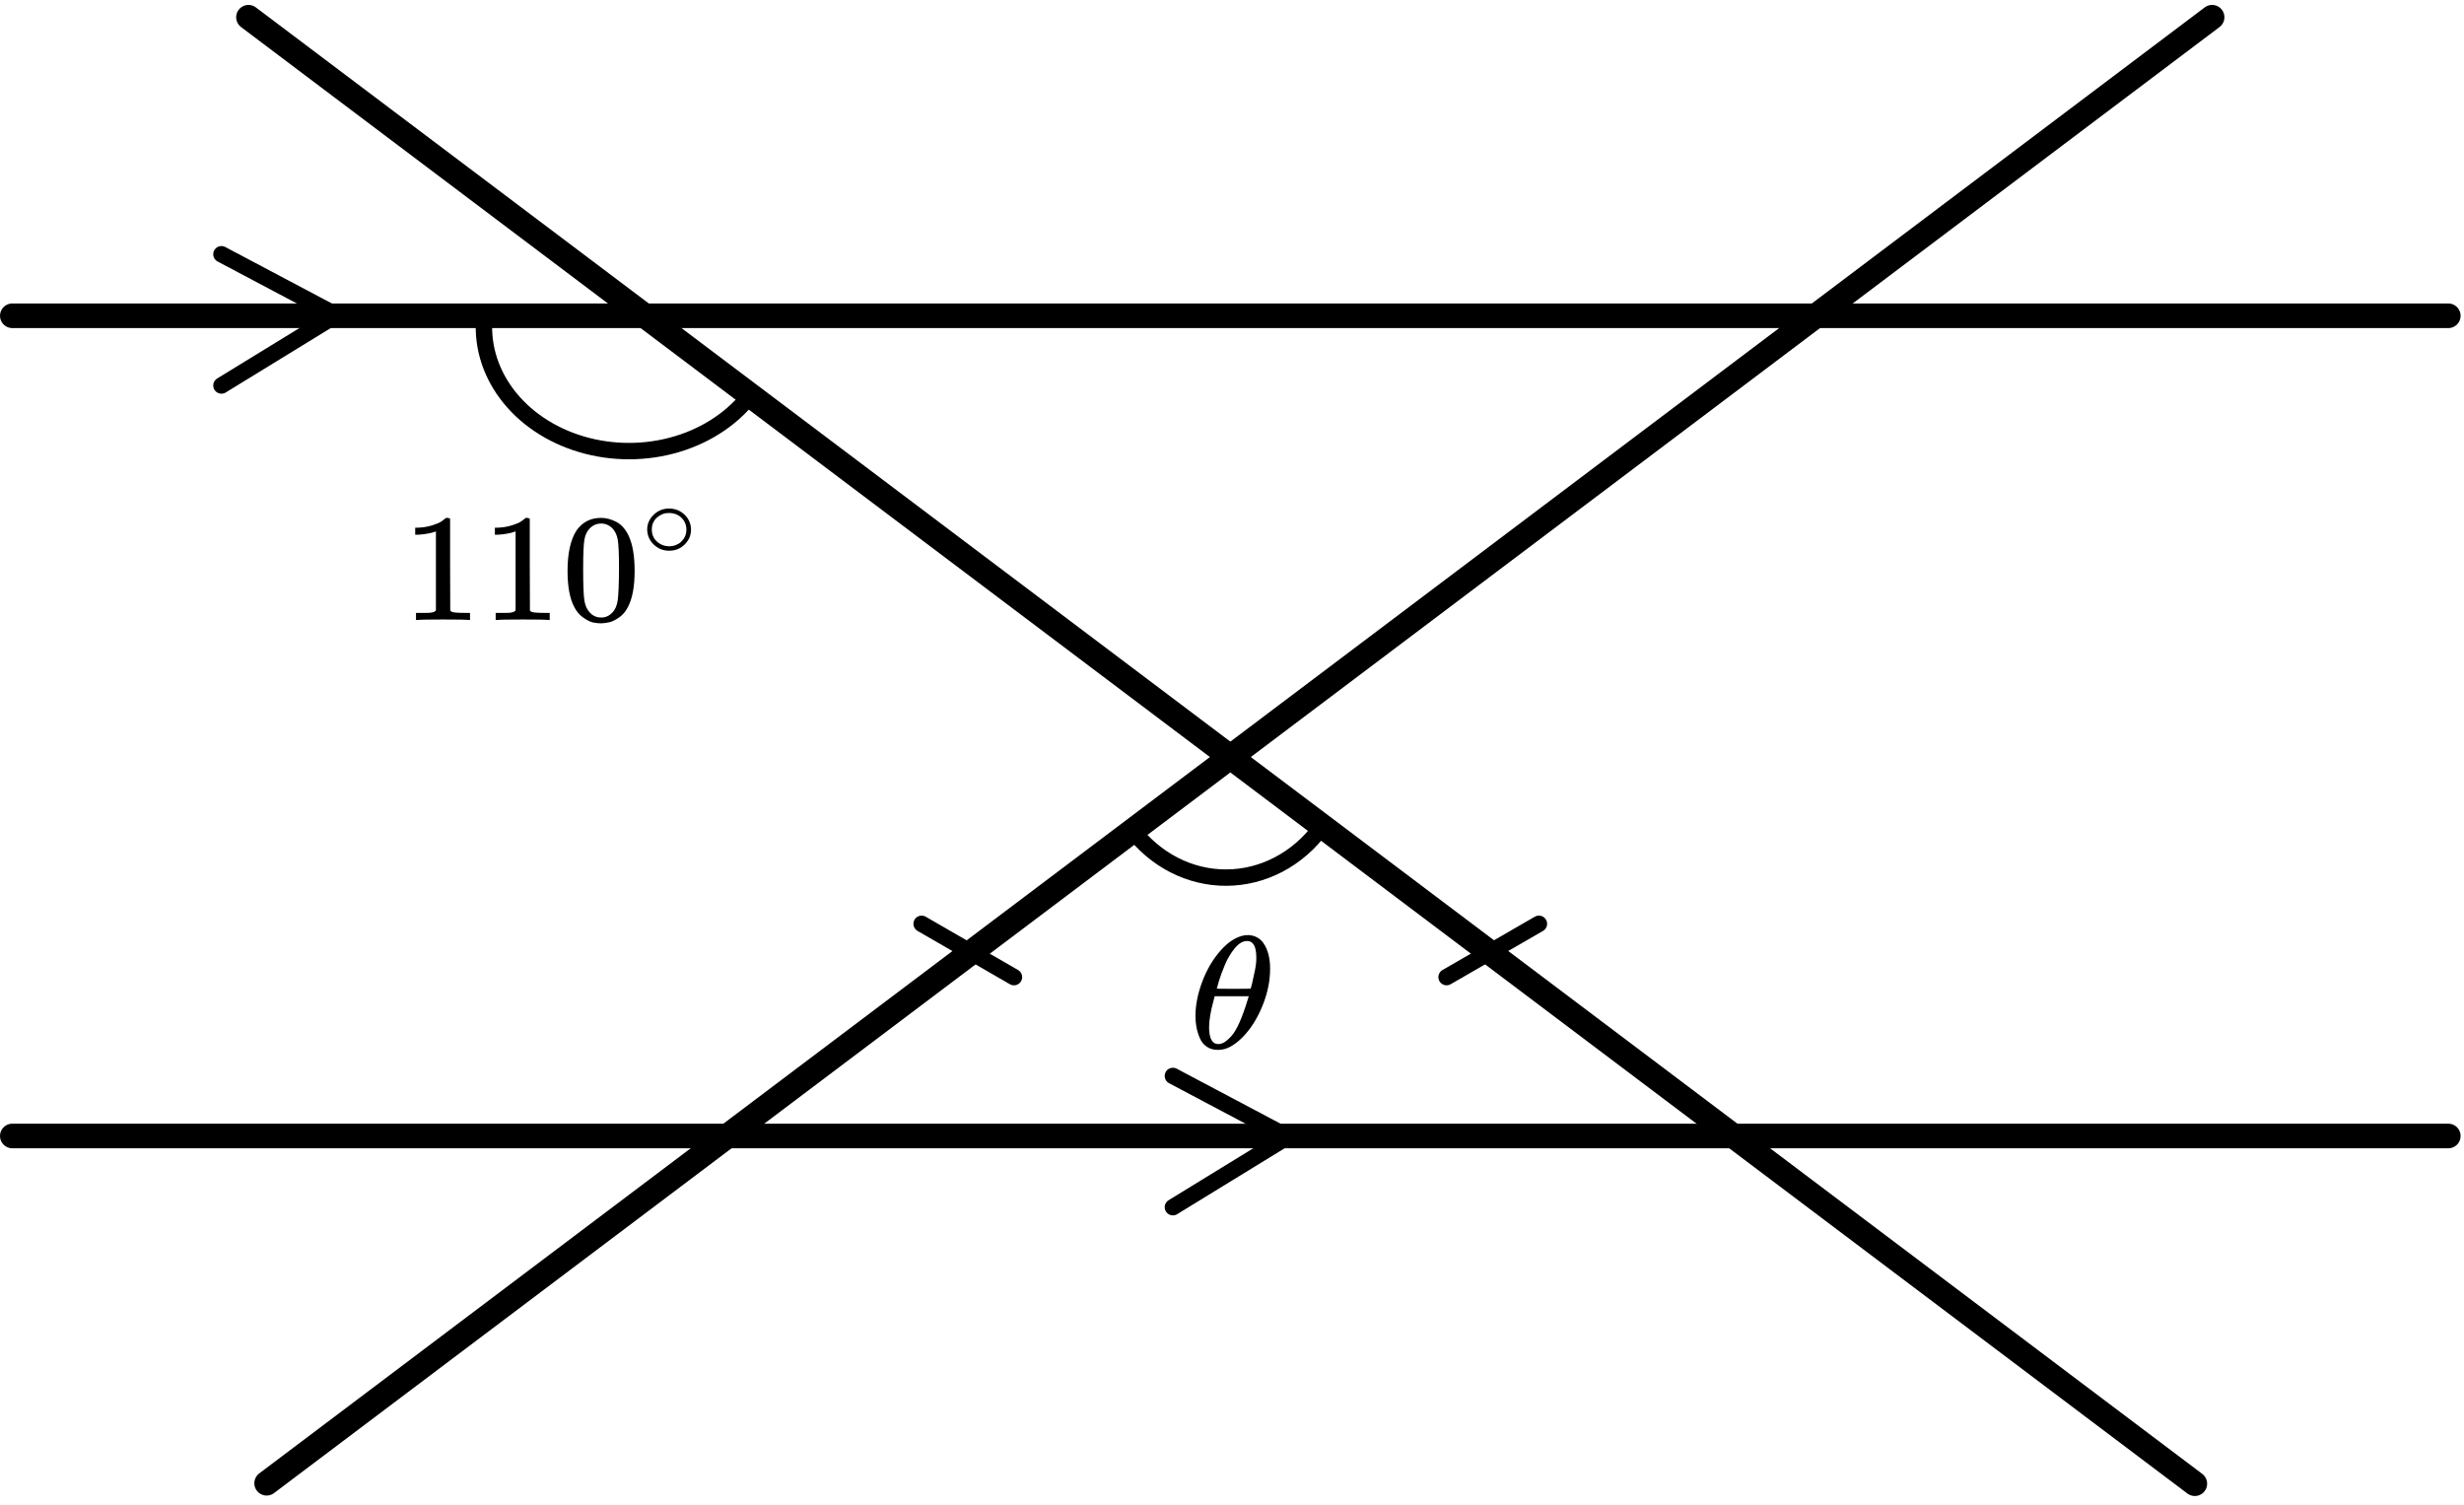 <?xml version="1.0" encoding="UTF-8"?> <svg xmlns="http://www.w3.org/2000/svg" width="203" height="124" viewBox="0 0 203 124" fill="none"><path d="M39.89 26.354C39.73 28.648 40.482 30.921 42.023 32.805C43.564 34.689 45.805 36.073 48.383 36.734C50.961 37.395 53.725 37.294 56.227 36.446C58.728 35.599 60.822 34.055 62.168 32.065" stroke="black" stroke-width="1.351"></path><path d="M93.252 68.319C94.198 69.571 95.387 70.578 96.734 71.267C98.08 71.957 99.55 72.311 101.038 72.304C102.525 72.298 103.993 71.931 105.334 71.229C106.676 70.528 107.857 69.51 108.794 68.25" stroke="black" stroke-width="1.351"></path><line x1="1.014" y1="26.016" x2="201.706" y2="26.016" stroke="black" stroke-width="2.027" stroke-linecap="round"></line><line x1="1.014" y1="93.59" x2="201.706" y2="93.59" stroke="black" stroke-width="2.027" stroke-linecap="round"></line><line x1="182.248" y1="1.419" x2="21.967" y2="122.2" stroke="black" stroke-width="2.027" stroke-linecap="round"></line><line x1="1.014" y1="-1.014" x2="201.706" y2="-1.014" transform="matrix(0.799 0.602 0.602 -0.799 20.271 0)" stroke="black" stroke-width="2.027" stroke-linecap="round"></line><path d="M18.244 20.947L27.704 25.958L18.244 31.759" stroke="black" stroke-width="1.351" stroke-linecap="round" stroke-linejoin="round"></path><path d="M96.631 88.644L106.091 93.655L96.631 99.456" stroke="black" stroke-width="1.351" stroke-linecap="round" stroke-linejoin="round"></path><line x1="75.929" y1="76.11" x2="83.537" y2="80.502" stroke="black" stroke-width="1.351" stroke-linecap="round"></line><line x1="0.676" y1="-0.676" x2="9.46" y2="-0.676" transform="matrix(-0.866 0.5 0.5 0.866 127.709 76.357)" stroke="black" stroke-width="1.351" stroke-linecap="round"></line><g clip-path="url(#clip0)"><path d="M35.914 43.776L35.743 43.839C35.621 43.881 35.446 43.923 35.218 43.965C34.99 44.007 34.737 44.037 34.456 44.054H34.207V43.473H34.456C34.868 43.456 35.249 43.393 35.599 43.283C35.949 43.174 36.194 43.073 36.334 42.98C36.474 42.887 36.596 42.795 36.702 42.702C36.719 42.677 36.772 42.664 36.859 42.664C36.938 42.664 37.012 42.69 37.082 42.74V46.517L37.095 50.306C37.157 50.365 37.209 50.403 37.253 50.419C37.297 50.436 37.402 50.453 37.568 50.47C37.734 50.487 38.006 50.495 38.382 50.495H38.723V51.076H38.579C38.395 51.051 37.699 51.038 36.492 51.038C35.301 51.038 34.614 51.051 34.43 51.076H34.273V50.495H34.614C34.807 50.495 34.973 50.495 35.113 50.495C35.253 50.495 35.362 50.491 35.441 50.483C35.52 50.474 35.59 50.462 35.651 50.445C35.712 50.428 35.748 50.419 35.756 50.419C35.765 50.419 35.791 50.398 35.835 50.356C35.879 50.314 35.905 50.297 35.914 50.306V43.776Z" fill="black"></path><path d="M42.478 43.776L42.308 43.839C42.185 43.881 42.01 43.923 41.782 43.965C41.555 44.007 41.301 44.037 41.021 44.054H40.772V43.473H41.021C41.432 43.456 41.813 43.393 42.163 43.283C42.513 43.174 42.758 43.073 42.898 42.98C43.038 42.887 43.161 42.795 43.266 42.702C43.283 42.677 43.336 42.664 43.424 42.664C43.502 42.664 43.577 42.69 43.647 42.74V46.517L43.66 50.306C43.721 50.365 43.774 50.403 43.817 50.419C43.861 50.436 43.966 50.453 44.133 50.47C44.299 50.487 44.57 50.495 44.947 50.495H45.288V51.076H45.144C44.96 51.051 44.264 51.038 43.056 51.038C41.866 51.038 41.178 51.051 40.995 51.076H40.837V50.495H41.178C41.371 50.495 41.537 50.495 41.677 50.495C41.817 50.495 41.927 50.491 42.006 50.483C42.084 50.474 42.154 50.462 42.216 50.445C42.277 50.428 42.312 50.419 42.321 50.419C42.33 50.419 42.356 50.398 42.4 50.356C42.443 50.314 42.469 50.297 42.478 50.306V43.776Z" fill="black"></path><path d="M47.506 43.689C47.996 43.007 48.666 42.666 49.515 42.666C49.935 42.666 50.355 42.775 50.775 42.994C51.195 43.213 51.537 43.6 51.799 44.156C52.123 44.855 52.285 45.815 52.285 47.036C52.285 48.341 52.097 49.339 51.721 50.029C51.545 50.383 51.305 50.665 50.998 50.876C50.692 51.086 50.425 51.217 50.198 51.267C49.97 51.318 49.747 51.347 49.528 51.355C49.3 51.355 49.073 51.33 48.845 51.28C48.618 51.229 48.351 51.094 48.044 50.876C47.738 50.657 47.497 50.374 47.322 50.029C46.946 49.339 46.758 48.341 46.758 47.036C46.758 45.571 47.007 44.455 47.506 43.689ZM50.46 43.537C50.198 43.268 49.887 43.133 49.528 43.133C49.16 43.133 48.845 43.268 48.583 43.537C48.364 43.756 48.219 44.059 48.15 44.447C48.08 44.834 48.044 45.642 48.044 46.872C48.044 48.202 48.08 49.078 48.15 49.499C48.219 49.92 48.377 50.252 48.622 50.497C48.867 50.749 49.169 50.876 49.528 50.876C49.878 50.876 50.176 50.749 50.421 50.497C50.675 50.244 50.832 49.89 50.894 49.436C50.955 48.981 50.99 48.126 50.998 46.872C50.998 45.651 50.964 44.846 50.894 44.459C50.823 44.072 50.679 43.764 50.46 43.537Z" fill="black"></path><path d="M53.32 43.621C53.32 43.163 53.497 42.761 53.849 42.415C54.202 42.07 54.626 41.897 55.121 41.897C55.616 41.897 56.04 42.064 56.393 42.398C56.745 42.731 56.925 43.145 56.931 43.639C56.931 44.103 56.758 44.508 56.411 44.853C56.065 45.199 55.638 45.371 55.13 45.371C54.635 45.371 54.211 45.201 53.859 44.862C53.506 44.523 53.327 44.109 53.32 43.621ZM55.084 42.264C54.731 42.264 54.413 42.389 54.128 42.639C53.843 42.889 53.701 43.219 53.701 43.63C53.701 44.029 53.84 44.356 54.119 44.612C54.397 44.868 54.734 44.999 55.13 45.005C55.341 45.005 55.536 44.966 55.715 44.889C55.895 44.812 56.021 44.734 56.096 44.657C56.17 44.579 56.235 44.505 56.291 44.434C56.464 44.213 56.55 43.945 56.55 43.63C56.55 43.255 56.417 42.933 56.151 42.665C55.885 42.398 55.529 42.264 55.084 42.264Z" fill="black"></path></g><g clip-path="url(#clip1)"><path d="M98.488 83.716C98.488 82.817 98.676 81.869 99.05 80.873C99.425 79.876 99.934 79.016 100.577 78.293C101.221 77.57 101.889 77.156 102.58 77.05C102.59 77.05 102.628 77.05 102.695 77.05C102.763 77.05 102.82 77.046 102.868 77.037C103.387 77.072 103.79 77.288 104.079 77.685C104.453 78.214 104.64 78.924 104.64 79.814C104.64 80.829 104.424 81.86 103.992 82.91C103.56 83.959 103.008 84.819 102.335 85.489C101.663 86.159 101.019 86.494 100.405 86.494H100.304C99.958 86.494 99.66 86.406 99.41 86.23C99.161 86.053 98.973 85.82 98.849 85.529C98.724 85.238 98.632 84.942 98.575 84.642C98.517 84.343 98.488 84.034 98.488 83.716ZM103.502 78.875C103.502 77.976 103.248 77.526 102.739 77.526C102.393 77.526 102.057 77.725 101.73 78.121C101.403 78.518 101.135 78.968 100.923 79.471C100.712 79.973 100.549 80.414 100.433 80.793C100.318 81.172 100.256 81.393 100.246 81.455C100.717 81.463 101.183 81.468 101.644 81.468L103.041 81.455C103.051 81.446 103.089 81.3 103.156 81.018C103.224 80.736 103.301 80.383 103.387 79.96C103.473 79.537 103.512 79.175 103.502 78.875ZM99.612 84.616C99.612 85.551 99.867 86.018 100.376 86.018C100.52 86.018 100.673 85.974 100.837 85.886C101 85.797 101.197 85.63 101.428 85.383C101.658 85.136 101.889 84.753 102.119 84.232C102.35 83.712 102.58 83.068 102.811 82.301L102.883 82.076H100.073C100.073 82.103 100.03 82.27 99.944 82.579C99.857 82.888 99.78 83.231 99.713 83.611C99.646 83.99 99.612 84.325 99.612 84.616Z" fill="black"></path></g><defs><clipPath id="clip0"><rect width="25.002" height="9.46" fill="white" transform="translate(33.111 41.895)"></rect></clipPath><clipPath id="clip1"><rect width="6.757" height="9.46" fill="white" transform="translate(97.981 77.033)"></rect></clipPath></defs></svg> 